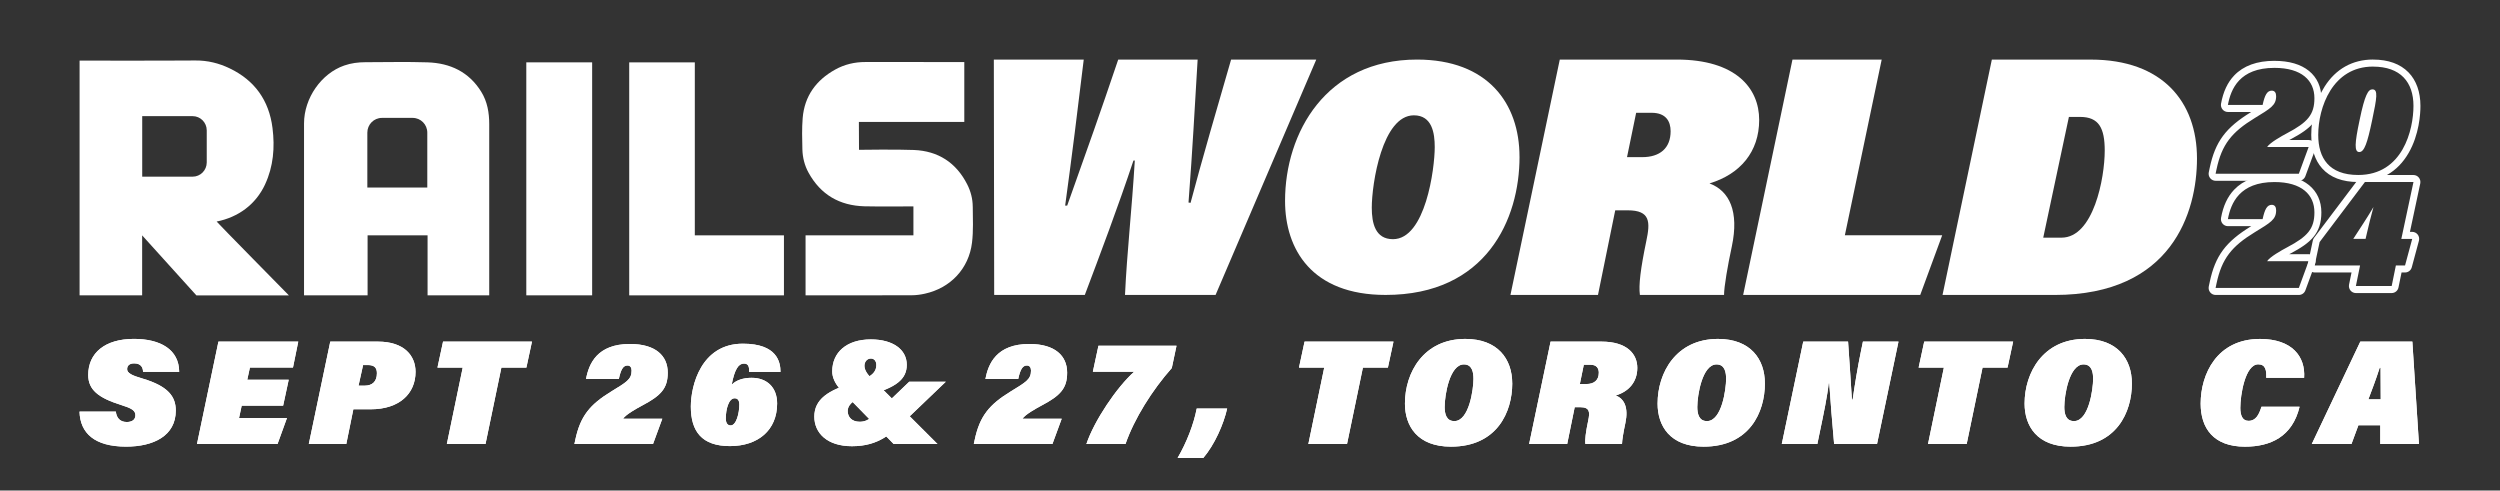 <svg width="423" height="83" viewBox="0 0 423 83" fill="none" xmlns="http://www.w3.org/2000/svg">
<rect x="0" y="0" width="423" height="83" fill="#333333" stroke="none"/>
<path d="M97.192 75.121L97.341 74.417C98.188 70.424 99.779 68.466 103.433 66.234C105.969 64.679 106.867 64.2 106.867 62.72C106.867 62.194 106.644 61.842 106.169 61.842C105.425 61.842 105.052 62.546 104.703 64.125H99.156C99.63 61.565 101.022 58.201 106.593 58.201C110.972 58.201 112.983 60.235 112.983 63.044C112.983 65.68 111.889 66.91 108.655 68.616C107.71 69.118 105.868 70.147 105.421 70.852H112.062L110.493 75.121H97.188H97.192Z" fill="white"/>
<path d="M126.739 62.922C126.79 62.067 126.641 61.517 125.869 61.517C124.975 61.517 124.301 62.447 123.803 65.082C124.599 64.303 125.767 63.927 127.186 63.927C129.699 63.927 131.491 65.482 131.491 68.272C131.491 72.791 128.256 75.478 123.505 75.478C118.754 75.478 116.887 72.993 116.887 68.798C116.887 65.284 118.605 58.153 125.692 58.153C131.51 58.153 132.059 61.291 132.059 62.926H126.735L126.739 62.922ZM125.097 68.47C125.097 67.943 124.948 67.389 124.301 67.389C123.305 67.389 122.807 69.221 122.807 70.804C122.807 71.509 123.054 71.984 123.626 71.984C124.595 71.984 125.093 69.874 125.093 68.47H125.097Z" fill="white"/>
<path d="M160.042 64.576L153.825 70.527C150.916 73.289 148.799 75.497 144.149 75.497C139.919 75.497 137.783 73.238 137.783 70.499C137.783 67.611 140.045 65.981 144.671 64.702C147.803 63.773 148.277 62.72 148.277 61.766C148.277 61.09 147.905 60.662 147.356 60.662C146.733 60.662 146.262 61.188 146.262 61.893C146.262 62.597 146.76 63.373 147.482 64.002L158.623 75.125H151.21L142.279 65.988C141.26 64.908 140.813 63.804 140.813 62.85C140.813 59.614 143.252 57.429 147.356 57.429C151.112 57.429 153.425 59.163 153.425 61.723C153.425 64.109 151.708 65.612 146.76 66.895C144.075 67.623 143.428 68.703 143.428 69.53C143.428 70.559 144.126 71.362 145.466 71.362C147.082 71.362 147.952 70.234 150.39 67.9L153.848 64.584H160.042V64.576Z" fill="white"/>
<path d="M164.77 75.121L164.919 74.417C165.766 70.424 167.357 68.466 171.011 66.234C173.548 64.679 174.445 64.2 174.445 62.72C174.445 62.194 174.222 61.842 173.748 61.842C173.003 61.842 172.63 62.546 172.281 64.125H166.734C167.208 61.565 168.6 58.201 174.171 58.201C178.55 58.201 180.561 60.235 180.561 63.044C180.561 65.68 179.467 66.91 176.233 68.616C175.288 69.118 173.446 70.147 172.999 70.852H179.64L178.072 75.121H164.766H164.77Z" fill="white"/>
<path d="M199.065 58.502L198.269 62.269C194.937 66.036 191.926 70.828 190.436 75.121H183.819C185.136 71.204 188.919 65.557 191.902 62.894H184.913L185.857 58.502H199.065Z" fill="white"/>
<path d="M19.605 69.649C19.703 70.654 20.276 71.406 21.444 71.406C22.216 71.406 22.91 71.105 22.91 70.25C22.91 69.447 22.24 69.071 20.472 68.517C16.618 67.31 14.925 65.933 14.925 63.444C14.925 59.728 17.759 57.342 22.659 57.342C27.16 57.342 30.296 59.151 30.32 62.918H24.2C24.2 62.289 23.925 61.485 22.706 61.485C21.887 61.485 21.511 61.885 21.511 62.463C21.511 63.116 22.283 63.519 24.098 64.046C28.599 65.375 29.743 67.207 29.743 69.467C29.743 73.733 25.988 75.569 21.338 75.569C15.94 75.569 13.552 73.234 13.454 69.645H19.598L19.605 69.649Z" fill="white"/>
<path d="M47.906 68.644H40.893L40.446 70.729H48.553L46.961 75.121H33.33L36.961 57.797H50.466L49.572 62.19H42.284L41.837 64.247H48.851L47.906 68.64V68.644Z" fill="white"/>
<path d="M55.888 57.801H63.944C68.397 57.801 70.311 60.187 70.311 62.922C70.311 66.614 67.551 69.249 62.725 69.249H59.788L58.593 75.125H52.25L55.88 57.801H55.888ZM60.663 65.256H61.682C63.027 65.256 63.772 64.528 63.772 63.147C63.772 62.245 63.348 61.766 62.254 61.766H61.435L60.663 65.256Z" fill="white"/>
<path d="M78.296 62.194H74.019L74.964 57.801H90.01L89.065 62.194H84.835L82.15 75.121H75.607L78.292 62.194H78.296Z" fill="white"/>
<path d="M199.253 77.48C200.794 74.844 201.989 71.73 202.487 69.118H207.635C207.039 71.782 205.521 75.22 203.604 77.48H199.253Z" fill="white"/>
<path d="M224.065 62.194H219.788L220.732 57.801H235.778L234.834 62.194H230.604L227.918 75.121H221.375L224.061 62.194H224.065Z" fill="white"/>
<path d="M255.874 64.876C255.874 69.696 253.314 75.573 245.501 75.573C239.781 75.573 237.715 72.031 237.715 68.291C237.715 63.021 240.875 57.346 247.935 57.346C253.408 57.346 255.87 60.733 255.87 64.876H255.874ZM244.434 68.818C244.434 70.021 244.709 71.251 246.077 71.251C248.59 71.251 249.311 65.802 249.311 64.121C249.311 63.04 249.111 61.659 247.696 61.659C245.258 61.659 244.438 66.93 244.438 68.814L244.434 68.818Z" fill="white"/>
<path d="M266.439 68.897L265.169 75.125H258.728L262.358 57.801H270.963C275.315 57.801 277.032 59.91 277.032 62.245C277.032 64.58 275.64 66.238 273.374 66.915C274.84 67.465 275.562 68.972 275.017 71.56C274.719 72.941 274.444 74.524 274.444 75.125H268.25C268.152 74.397 268.301 73.19 268.725 71.156C269.022 69.752 269.022 68.897 267.356 68.897H266.435H266.439ZM267.309 64.979H268.427C269.72 64.979 270.516 64.326 270.516 63.072C270.516 62.344 270.167 61.715 269.124 61.715H267.98L267.309 64.979Z" fill="white"/>
<path d="M298.621 64.876C298.621 69.696 296.061 75.573 288.248 75.573C282.528 75.573 280.462 72.031 280.462 68.291C280.462 63.021 283.622 57.346 290.682 57.346C296.155 57.346 298.617 60.733 298.617 64.876H298.621ZM287.181 68.818C287.181 70.021 287.456 71.251 288.824 71.251C291.337 71.251 292.058 65.802 292.058 64.121C292.058 63.04 291.858 61.659 290.443 61.659C288.005 61.659 287.185 66.93 287.185 68.814L287.181 68.818Z" fill="white"/>
<path d="M301.479 75.121L305.109 57.797H312.694C313.043 62.467 313.169 65.126 313.341 67.611H313.467C313.741 65.652 314.314 62.114 314.858 59.503L315.207 57.797H321.225L317.595 75.121H310.331C310.033 71.782 309.684 67.591 309.511 64.853H309.413C309.213 66.887 308.543 70.1 307.92 73.064L307.496 75.121H301.479Z" fill="white"/>
<path d="M328.909 62.194H324.632L325.577 57.801H340.623L339.678 62.194H335.448L332.763 75.121H326.22L328.905 62.194H328.909Z" fill="white"/>
<path d="M360.718 64.876C360.718 69.696 358.158 75.573 350.345 75.573C344.625 75.573 342.559 72.031 342.559 68.291C342.559 63.021 345.719 57.346 352.78 57.346C358.252 57.346 360.714 60.733 360.714 64.876H360.718ZM349.279 68.818C349.279 70.021 349.553 71.251 350.921 71.251C353.434 71.251 354.156 65.802 354.156 64.121C354.156 63.04 353.956 61.659 352.54 61.659C350.102 61.659 349.283 66.93 349.283 68.814L349.279 68.818Z" fill="white"/>
<path d="M389.09 68.822C387.87 73.891 384.166 75.576 379.838 75.576C374.514 75.576 372.35 72.439 372.35 68.296C372.35 63.325 375.086 57.35 382.398 57.35C387.819 57.35 390.109 60.338 389.858 63.927H383.44C383.515 62.645 383.315 61.644 382.096 61.644C379.881 61.644 379.061 66.839 379.061 69.024C379.061 70.254 379.41 71.208 380.453 71.208C381.696 71.208 382.217 70.155 382.641 68.822H389.082H389.09Z" fill="white"/>
<path d="M399.039 71.96L397.871 75.121H391.156L399.365 57.797H408.17L409.287 75.121H402.744V71.96H399.039ZM402.818 67.567C402.818 66.44 402.795 63.8 402.795 62.221H402.646C401.948 64.382 401.352 65.913 400.729 67.567H402.818Z" fill="white"/>
<path d="M97.192 75.122L97.341 74.417C98.188 70.424 99.779 68.466 103.433 66.234C105.969 64.679 106.867 64.2 106.867 62.72C106.867 62.194 106.644 61.842 106.169 61.842C105.425 61.842 105.052 62.546 104.703 64.125H99.156C99.63 61.565 101.022 58.201 106.593 58.201C110.972 58.201 112.983 60.235 112.983 63.044C112.983 65.68 111.889 66.911 108.655 68.616C107.71 69.119 105.868 70.147 105.421 70.852H112.062L110.493 75.122H97.188H97.192Z" fill="white"/>
<path d="M126.739 62.922C126.79 62.067 126.641 61.517 125.869 61.517C124.975 61.517 124.301 62.447 123.803 65.082C124.599 64.303 125.767 63.927 127.186 63.927C129.699 63.927 131.491 65.482 131.491 68.272C131.491 72.791 128.257 75.478 123.505 75.478C118.754 75.478 116.888 72.993 116.888 68.798C116.888 65.284 118.605 58.154 125.693 58.154C131.51 58.154 132.059 61.291 132.059 62.926H126.735L126.739 62.922ZM125.097 68.47C125.097 67.943 124.948 67.389 124.301 67.389C123.305 67.389 122.807 69.222 122.807 70.804C122.807 71.509 123.054 71.984 123.627 71.984C124.595 71.984 125.093 69.874 125.093 68.47H125.097Z" fill="white"/>
<path d="M160.042 64.576L153.825 70.527C150.916 73.289 148.799 75.497 144.149 75.497C139.919 75.497 137.783 73.238 137.783 70.5C137.783 67.611 140.045 65.981 144.671 64.703C147.803 63.773 148.277 62.72 148.277 61.766C148.277 61.09 147.905 60.662 147.356 60.662C146.733 60.662 146.262 61.189 146.262 61.893C146.262 62.597 146.76 63.373 147.482 64.002L158.623 75.125H151.21L142.279 65.989C141.26 64.908 140.813 63.804 140.813 62.85C140.813 59.614 143.252 57.429 147.356 57.429C151.112 57.429 153.425 59.163 153.425 61.723C153.425 64.109 151.708 65.613 146.76 66.895C144.075 67.623 143.428 68.703 143.428 69.53C143.428 70.559 144.126 71.362 145.466 71.362C147.082 71.362 147.952 70.234 150.39 67.9L153.848 64.584H160.042V64.576Z" fill="white"/>
<path d="M164.77 75.122L164.919 74.417C165.766 70.424 167.358 68.466 171.011 66.234C173.548 64.679 174.446 64.2 174.446 62.72C174.446 62.194 174.222 61.842 173.748 61.842C173.003 61.842 172.63 62.546 172.282 64.125H166.734C167.209 61.565 168.6 58.201 174.171 58.201C178.55 58.201 180.561 60.235 180.561 63.044C180.561 65.68 179.467 66.911 176.233 68.616C175.288 69.119 173.446 70.147 172.999 70.852H179.64L178.072 75.122H164.766H164.77Z" fill="white"/>
<path d="M199.065 58.502L198.269 62.269C194.937 66.036 191.926 70.828 190.436 75.121H183.819C185.136 71.204 188.919 65.557 191.902 62.894H184.913L185.857 58.502H199.065Z" fill="white"/>
<path d="M19.605 69.649C19.703 70.654 20.276 71.406 21.444 71.406C22.216 71.406 22.91 71.105 22.91 70.25C22.91 69.447 22.24 69.071 20.472 68.517C16.618 67.31 14.925 65.933 14.925 63.444C14.925 59.728 17.759 57.342 22.659 57.342C27.16 57.342 30.296 59.151 30.32 62.918H24.2C24.2 62.288 23.926 61.485 22.706 61.485C21.887 61.485 21.511 61.885 21.511 62.463C21.511 63.116 22.283 63.519 24.098 64.046C28.599 65.375 29.743 67.207 29.743 69.467C29.743 73.732 25.988 75.569 21.338 75.569C15.94 75.569 13.553 73.234 13.455 69.645H19.598L19.605 69.649Z" fill="white"/>
<path d="M47.906 68.644H40.893L40.446 70.729H48.553L46.961 75.121H33.331L36.961 57.797H50.466L49.572 62.19H42.285L41.838 64.247H48.851L47.906 68.64V68.644Z" fill="white"/>
<path d="M55.888 57.801H63.944C68.397 57.801 70.311 60.187 70.311 62.922C70.311 66.614 67.551 69.249 62.725 69.249H59.788L58.593 75.125H52.25L55.88 57.801H55.888ZM60.663 65.256H61.682C63.027 65.256 63.772 64.528 63.772 63.147C63.772 62.245 63.348 61.766 62.254 61.766H61.435L60.663 65.256Z" fill="white"/>
<path d="M78.296 62.194H74.019L74.964 57.801H90.01L89.065 62.194H84.835L82.15 75.121H75.607L78.292 62.194H78.296Z" fill="white"/>
<path d="M199.253 77.48C200.794 74.844 201.989 71.73 202.487 69.118H207.635C207.039 71.782 205.521 75.22 203.604 77.48H199.253Z" fill="white"/>
<path d="M224.065 62.194H219.788L220.732 57.801H235.778L234.834 62.194H230.604L227.918 75.121H221.375L224.061 62.194H224.065Z" fill="white"/>
<path d="M255.874 64.876C255.874 69.696 253.314 75.573 245.501 75.573C239.781 75.573 237.715 72.031 237.715 68.291C237.715 63.021 240.875 57.346 247.935 57.346C253.408 57.346 255.87 60.733 255.87 64.876H255.874ZM244.434 68.818C244.434 70.021 244.709 71.251 246.077 71.251C248.59 71.251 249.311 65.802 249.311 64.121C249.311 63.04 249.111 61.659 247.696 61.659C245.258 61.659 244.438 66.93 244.438 68.814L244.434 68.818Z" fill="white"/>
<path d="M266.439 68.897L265.169 75.125H258.728L262.358 57.801H270.963C275.315 57.801 277.032 59.91 277.032 62.245C277.032 64.58 275.64 66.238 273.374 66.915C274.84 67.465 275.562 68.972 275.017 71.56C274.719 72.941 274.444 74.524 274.444 75.125H268.25C268.152 74.397 268.301 73.19 268.725 71.156C269.022 69.752 269.022 68.897 267.356 68.897H266.435H266.439ZM267.309 64.979H268.427C269.72 64.979 270.516 64.326 270.516 63.072C270.516 62.344 270.167 61.715 269.124 61.715H267.98L267.309 64.979Z" fill="white"/>
<path d="M298.621 64.876C298.621 69.696 296.061 75.573 288.248 75.573C282.528 75.573 280.462 72.031 280.462 68.291C280.462 63.021 283.622 57.346 290.682 57.346C296.155 57.346 298.617 60.733 298.617 64.876H298.621ZM287.181 68.818C287.181 70.021 287.456 71.251 288.824 71.251C291.337 71.251 292.058 65.802 292.058 64.121C292.058 63.04 291.858 61.659 290.443 61.659C288.005 61.659 287.185 66.93 287.185 68.814L287.181 68.818Z" fill="white"/>
<path d="M301.479 75.121L305.109 57.797H312.695C313.044 62.467 313.169 65.126 313.342 67.611H313.467C313.741 65.652 314.314 62.114 314.859 59.503L315.208 57.797H321.225L317.595 75.121H310.331C310.033 71.782 309.684 67.591 309.511 64.853H309.413C309.214 66.887 308.543 70.1 307.92 73.064L307.496 75.121H301.479Z" fill="white"/>
<path d="M328.909 62.194H324.632L325.577 57.801H340.623L339.678 62.194H335.448L332.763 75.121H326.22L328.905 62.194H328.909Z" fill="white"/>
<path d="M360.718 64.876C360.718 69.696 358.158 75.573 350.345 75.573C344.625 75.573 342.559 72.031 342.559 68.291C342.559 63.021 345.719 57.346 352.78 57.346C358.252 57.346 360.714 60.733 360.714 64.876H360.718ZM349.279 68.818C349.279 70.021 349.553 71.251 350.921 71.251C353.434 71.251 354.156 65.802 354.156 64.121C354.156 63.04 353.956 61.659 352.54 61.659C350.102 61.659 349.283 66.93 349.283 68.814L349.279 68.818Z" fill="white"/>
<path d="M389.09 68.822C387.87 73.891 384.166 75.577 379.838 75.577C374.514 75.577 372.35 72.439 372.35 68.296C372.35 63.325 375.086 57.35 382.398 57.35C387.819 57.35 390.109 60.338 389.858 63.927H383.44C383.515 62.645 383.315 61.644 382.096 61.644C379.881 61.644 379.061 66.839 379.061 69.024C379.061 70.254 379.41 71.208 380.453 71.208C381.696 71.208 382.217 70.155 382.641 68.822H389.082H389.09Z" fill="white"/>
<path d="M399.039 71.96L397.871 75.121H391.156L399.365 57.797H408.17L409.287 75.121H402.744V71.96H399.039ZM402.818 67.567C402.818 66.439 402.795 63.8 402.795 62.221H402.646C401.948 64.382 401.352 65.913 400.729 67.567H402.818Z" fill="white"/>
<path d="M117.562 10.554H106.463V49.974H132.643V39.82H117.562V10.554Z" fill="white"/>
<path d="M100.191 10.55H89.05V49.97H100.191V10.55Z" fill="white"/>
<path d="M164.586 34.945C164.578 33.635 164.245 32.365 163.653 31.198C161.775 27.498 158.721 25.547 154.644 25.377C151.735 25.254 145.345 25.349 145.345 25.349L145.322 20.628L163.159 20.636V10.498C163.159 10.498 151.817 10.506 146.431 10.494C144.616 10.49 142.903 10.89 141.323 11.768C138.096 13.557 136.117 16.244 135.811 19.995C135.67 21.744 135.721 23.513 135.764 25.274C135.799 26.659 136.136 28 136.807 29.219C138.861 32.959 142.079 34.791 146.262 34.906C148.85 34.977 154.55 34.917 154.55 34.917V39.816H136.301V49.97C136.301 49.97 148.411 49.982 154.24 49.958C154.989 49.958 155.75 49.855 156.479 49.693C160.807 48.743 163.923 45.471 164.464 41.063C164.711 39.049 164.602 36.983 164.59 34.941" fill="white"/>
<path d="M72.298 31.736H62.153V22.441C62.153 21.064 63.258 19.948 64.622 19.948H69.828C71.193 19.948 72.298 21.064 72.298 22.441V31.736ZM81.444 15.555C79.359 12.164 76.168 10.676 72.349 10.55C68.844 10.435 65.336 10.522 61.827 10.526C60.608 10.526 59.408 10.68 58.248 11.084C54.363 12.429 51.446 16.604 51.442 20.882C51.431 30.438 51.442 49.974 51.442 49.974H62.196V39.82H72.345V49.966H82.777C82.777 49.966 82.777 25.452 82.777 21.004C82.777 19.077 82.463 17.213 81.444 15.559" fill="white"/>
<path d="M34.981 27.482C34.981 28.812 33.911 29.892 32.593 29.892H24.063V19.651H32.593C33.911 19.651 34.981 20.731 34.981 22.061V27.482ZM44.852 31.194C46.264 28.159 46.522 24.938 46.107 21.653C45.515 16.964 43.076 13.585 38.846 11.559C37.027 10.688 35.122 10.217 33.068 10.233C26.705 10.284 13.466 10.253 13.466 10.253V49.974H24.051V39.824L33.232 49.982H48.882C48.882 49.982 36.596 37.497 36.655 37.486C40.32 36.754 43.268 34.605 44.852 31.202" fill="white"/>
<path d="M168.216 49.907L168.157 10.083H183.368C182.455 17.759 181.251 27.34 180.224 34.787H180.569C184.285 24.34 186.002 19.548 189.201 10.083H202.64C202.068 19.433 201.84 24.455 201.096 34.264L201.441 34.324C203.158 27.802 206.302 16.952 208.301 10.083H222.712L205.674 49.907H190.35C190.695 42.519 191.495 35.709 192.008 27.165H191.781C189.209 34.898 186.12 43.097 183.548 49.907H168.224H168.216Z" fill="white"/>
<path d="M257.105 26.536C257.105 37.07 251.507 49.903 234.442 49.903C221.944 49.903 217.431 42.167 217.431 33.995C217.431 22.476 224.335 10.079 239.765 10.079C251.722 10.079 257.101 17.483 257.101 26.536H257.105ZM232.105 35.147C232.105 37.778 232.701 40.469 235.692 40.469C241.181 40.469 242.757 28.566 242.757 24.89C242.757 22.532 242.321 19.512 239.224 19.512C233.897 19.512 232.105 31.032 232.105 35.147Z" fill="white"/>
<path d="M273.296 35.59L270.379 49.903H255.568L263.914 10.079H283.7C293.705 10.079 297.653 14.926 297.653 20.296C297.653 25.666 294.45 29.472 289.247 31.032C292.623 32.302 294.281 35.764 293.023 41.708C292.337 44.881 291.709 48.518 291.709 49.903H277.471C277.243 48.229 277.585 45.459 278.557 40.782C279.243 37.549 279.243 35.586 275.413 35.586H273.296V35.59ZM275.295 26.588H277.867C280.838 26.588 282.669 25.088 282.669 22.203C282.669 20.529 281.869 19.085 279.466 19.085H276.836L275.291 26.588H275.295Z" fill="white"/>
<path d="M303.286 10.083H318.383L312.15 39.808H328.619L324.903 49.907H294.94L303.286 10.083Z" fill="white"/>
<path d="M337.02 10.083H353.775C365.897 10.083 371.73 17.241 371.73 26.821C371.73 35.883 367.5 49.907 347.656 49.907H328.674L337.02 10.083ZM345.711 40.212H348.801C354.234 40.212 356.12 30.113 356.12 25.495C356.12 21.685 355.148 19.782 351.945 19.782H350.059L345.715 40.212H345.711Z" fill="white"/>
<path d="M384.832 11.483C389.466 11.483 391.599 13.636 391.599 16.612C391.599 19.402 390.438 20.703 387.016 22.512C386.016 23.042 384.068 24.134 383.593 24.878H390.622L388.964 29.397H374.878L375.035 28.653C375.929 24.427 377.615 22.354 381.488 19.987C384.173 18.341 385.122 17.835 385.122 16.268C385.122 15.71 384.887 15.338 384.385 15.338C383.593 15.338 383.201 16.082 382.833 17.756H376.96C377.462 15.045 378.936 11.483 384.832 11.483ZM384.832 10.292C381.88 10.292 379.587 11.127 378.019 12.777C376.897 13.957 376.172 15.512 375.8 17.538C375.737 17.886 375.827 18.246 376.051 18.515C376.274 18.788 376.607 18.947 376.956 18.947H380.912L380.873 18.97C376.584 21.59 374.82 23.972 373.883 28.404L373.726 29.148C373.651 29.5 373.738 29.868 373.961 30.145C374.185 30.426 374.522 30.588 374.878 30.588H388.964C389.458 30.588 389.897 30.28 390.07 29.813L391.728 25.294C391.861 24.93 391.81 24.518 391.591 24.202C391.371 23.881 391.01 23.691 390.622 23.691H387.337C387.412 23.652 387.486 23.612 387.565 23.569C391.018 21.744 392.775 20.165 392.775 16.616C392.775 14.716 392.053 13.126 390.693 12.01C389.301 10.874 387.329 10.296 384.828 10.296L384.832 10.292Z" fill="white"/>
<path d="M401.513 11.27C406.174 11.27 408.358 13.901 408.358 17.914C408.358 21.926 406.566 29.607 399.012 29.607C394.06 29.607 392.245 26.738 392.245 22.828C392.245 18.203 394.64 11.266 401.513 11.266M399.196 25.725C400.039 25.725 400.564 24.182 401.356 20.383C402.171 16.529 402.411 15.12 401.407 15.12C400.721 15.12 400.145 15.943 399.247 20.304C398.404 24.265 398.326 25.725 399.196 25.725ZM401.513 10.075C398.039 10.075 395.205 11.665 393.308 14.673C391.885 16.932 391.065 19.904 391.065 22.828C391.065 25.215 391.681 27.114 392.896 28.479C394.264 30.018 396.322 30.798 399.012 30.798C402.736 30.798 405.684 29.101 407.538 25.883C409.342 22.753 409.538 19.267 409.538 17.914C409.538 15.563 408.84 13.604 407.523 12.251C406.119 10.811 404.096 10.079 401.509 10.079L401.513 10.075Z" fill="white"/>
<path d="M384.832 30.802C389.466 30.802 391.599 32.955 391.599 35.93C391.599 38.72 390.438 40.022 387.016 41.83C386.016 42.361 384.068 43.453 383.593 44.197H390.622L388.964 48.716H374.878L375.035 47.972C375.929 43.746 377.615 41.672 381.488 39.306C384.173 37.66 385.122 37.153 385.122 35.586C385.122 35.028 384.887 34.656 384.385 34.656C383.593 34.656 383.201 35.4 382.833 37.074H376.96C377.462 34.363 378.936 30.802 384.832 30.802ZM384.832 29.611C381.88 29.611 379.587 30.446 378.019 32.096C376.897 33.275 376.172 34.83 375.8 36.856C375.737 37.205 375.827 37.565 376.051 37.834C376.274 38.107 376.607 38.265 376.956 38.265H380.912L380.873 38.289C376.584 40.908 374.82 43.291 373.883 47.722L373.726 48.466C373.651 48.819 373.738 49.187 373.961 49.464C374.185 49.745 374.522 49.907 374.878 49.907H388.964C389.458 49.907 389.897 49.598 390.07 49.131L391.728 44.612C391.861 44.248 391.81 43.837 391.591 43.52C391.371 43.2 391.01 43.01 390.622 43.01H387.337C387.412 42.97 387.486 42.931 387.565 42.887C391.018 41.063 392.775 39.484 392.775 35.934C392.775 34.035 392.053 32.444 390.693 31.328C389.301 30.193 387.329 29.615 384.828 29.615L384.832 29.611Z" fill="white"/>
<path d="M408.358 30.802L406.304 40.422H408.146L406.935 44.913H405.382L404.673 48.395H398.616L399.325 44.913H391.638L392.481 40.952L400.145 30.798H408.362M401.595 35.024C400.78 36.433 399.251 38.772 398.173 40.418H400.255L400.49 39.409C400.701 38.423 401.254 36.247 401.595 35.024ZM408.362 29.607H400.145C399.776 29.607 399.431 29.781 399.208 30.078L391.544 40.232C391.438 40.37 391.363 40.532 391.328 40.703L390.485 44.664C390.411 45.016 390.497 45.384 390.72 45.661C390.944 45.942 391.281 46.104 391.638 46.104H397.879L397.459 48.154C397.389 48.506 397.475 48.87 397.699 49.147C397.922 49.424 398.259 49.586 398.612 49.586H404.669C405.229 49.586 405.712 49.191 405.825 48.637L406.343 46.104H406.935C407.468 46.104 407.934 45.744 408.072 45.226L409.283 40.734C409.381 40.378 409.307 39.994 409.083 39.697C408.86 39.405 408.515 39.231 408.146 39.231H407.762L409.506 31.051C409.581 30.699 409.495 30.331 409.271 30.054C409.048 29.773 408.711 29.611 408.354 29.611L408.362 29.607Z" fill="white"/>
</svg>
